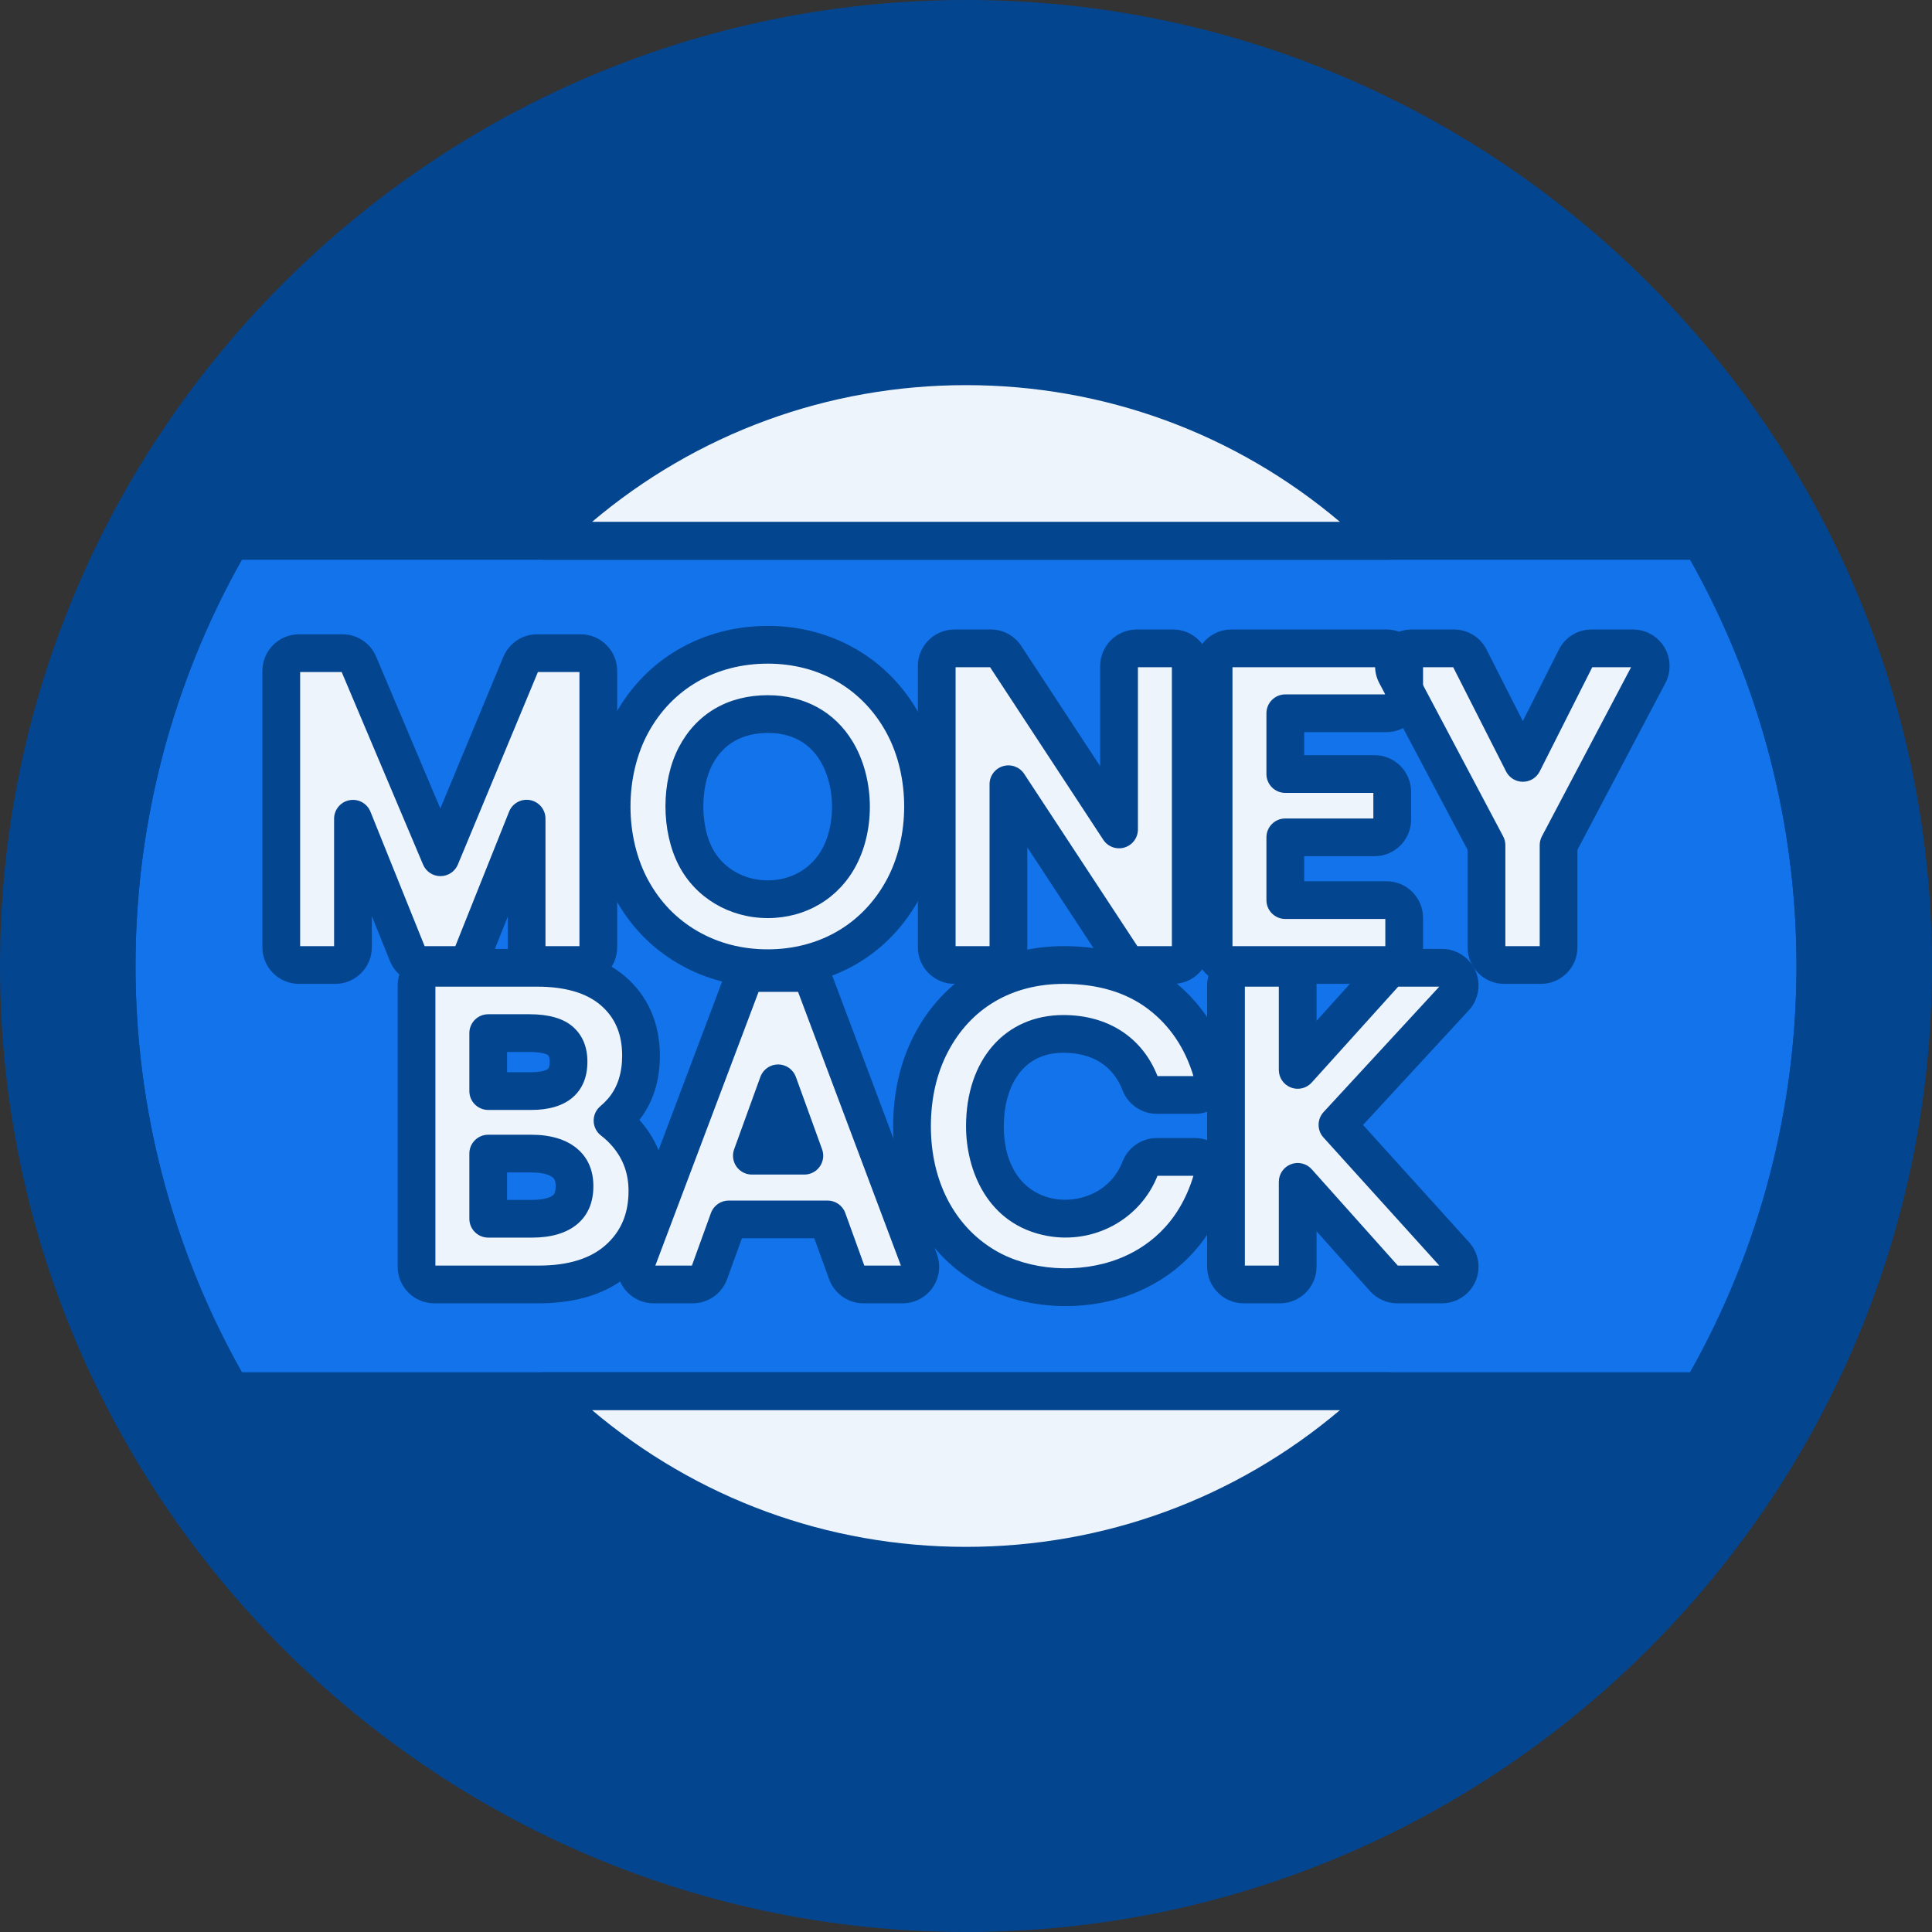 <?xml version="1.0" encoding="UTF-8"?> <svg xmlns="http://www.w3.org/2000/svg" height="512px" viewBox="0 0 256 256" width="512px" class=""><rect x="0" y="0" width="256" height="256" fill="#333333" stroke="none"/><g><path d="m128 253.5c-69.201 0-125.5-56.299-125.5-125.5s56.299-125.5 125.5-125.5 125.5 56.299 125.5 125.5-56.299 125.5-125.5 125.5z" fill="#f9d87a" data-original="#F9D87A" class="active-path" style="fill:#04458F" data-old_color="#f9d87a"></path><circle cx="128" cy="128" fill="#facb35" r="112.545" data-original="#FACB35" class="" style="fill:#04458F" data-old_color="#facb35"></circle><path d="m15.455 128c0 20.51 5.518 39.753 15.143 56.331h194.805c9.624-16.577 15.143-35.821 15.143-56.331s-5.518-39.753-15.143-56.331c-50.272 0-144.519 0-194.805 0-9.625 16.578-15.143 35.821-15.143 56.331z" fill="#fc3850" data-original="#FC3850" class="" style="fill:#1273EB" data-old_color="#fc3850"></path><g fill="#edf4fc"><path d="m183.992 71.669c-14.376-14.29-34.169-23.136-55.992-23.136s-41.616 8.846-55.992 23.136z" data-original="#EDF4FC" class=""></path><path d="m72.008 184.331c14.376 14.29 34.169 23.136 55.992 23.136s41.616-8.846 55.992-23.136c-35.125 0-76.862 0-111.984 0z" data-original="#EDF4FC" class=""></path><path d="m76.936 86.546h-5.762c-.947 0-1.801.57-2.165 1.444l-10.646 25.603-10.828-25.615c-.367-.868-1.218-1.432-2.159-1.432h-5.762c-1.295 0-2.344 1.05-2.344 2.344v36.634c0 1.295 1.05 2.344 2.344 2.344h4.81c1.295 0 2.344-1.05 2.344-2.344v-17.035l7.217 17.911c.358.887 1.218 1.468 2.175 1.468h4.282c.959 0 1.821-.584 2.177-1.474l7.162-17.92v17.049c0 1.295 1.05 2.344 2.344 2.344h4.811c1.295 0 2.344-1.05 2.344-2.344v-36.633c0-1.295-1.05-2.344-2.344-2.344z" data-original="#EDF4FC" class=""></path><path d="m119.645 95.882c-3.585-6.572-10.158-10.447-17.917-10.447-7.746 0-14.425 3.848-18.023 10.447-3.563 6.532-3.568 15.422 0 21.963 1.788 3.278 4.3 5.869 7.466 7.7 3.15 1.823 6.702 2.747 10.557 2.747 7.913 0 14.397-3.994 17.917-10.447 3.563-6.532 3.567-15.422 0-21.963zm-27.49 17.625c-1.999-3.875-1.905-9.65-.003-13.306 1.958-3.766 5.458-5.583 9.576-5.583 10.721 0 12.986 12.193 9.523 18.856-4.022 7.729-15.298 7.398-19.096.033z" data-original="#EDF4FC" class=""></path><path d="m155.436 85.911h-4.81c-1.295 0-2.344 1.05-2.344 2.344v21.649l-15.044-22.934c-.433-.661-1.17-1.059-1.96-1.059h-4.81c-1.295 0-2.344 1.05-2.344 2.344v37.269c0 1.295 1.05 2.344 2.344 2.344h4.81c1.295 0 2.344-1.05 2.344-2.344v-21.608l15.044 22.896c.434.659 1.17 1.057 1.959 1.057h4.81c1.295 0 2.344-1.05 2.344-2.344v-37.269c.001-1.295-1.048-2.345-2.343-2.345z" data-original="#EDF4FC" class=""></path><path d="m183.717 94.512c1.295 0 2.344-1.05 2.344-2.344v-3.912c0-1.295-1.05-2.344-2.344-2.344h-20.563c-1.295 0-2.344 1.05-2.344 2.344v37.269c0 1.295 1.05 2.344 2.344 2.344h20.563c1.295 0 2.344-1.05 2.344-2.344v-3.912c0-1.295-1.05-2.344-2.344-2.344h-13.409v-8.315h11.823c1.295 0 2.344-1.05 2.344-2.344v-3.7c0-1.295-1.05-2.344-2.344-2.344h-11.823v-8.051h13.409z" data-original="#EDF4FC" class=""></path><path d="m218.393 87.045c-.424-.704-1.186-1.134-2.007-1.134h-5.498c-.885 0-1.695.498-2.093 1.289l-7.005 13.889-7.048-13.893c-.399-.788-1.207-1.284-2.091-1.284h-5.604c-.822 0-1.584.431-2.009 1.136-.424.704-.448 1.58-.063 2.306l11.992 22.639v13.532c0 1.295 1.049 2.344 2.344 2.344h4.863c1.295 0 2.344-1.05 2.344-2.344v-13.535l11.941-22.641c.384-.727.359-1.601-.066-2.304z" data-original="#EDF4FC" class=""></path><path d="m83.091 150.323c-.583-.691-1.226-1.303-1.928-1.834.451-.377.875-.794 1.271-1.249 1.662-1.913 2.504-4.386 2.504-7.353 0-3.591-1.254-6.485-3.729-8.602-2.367-2.022-5.743-3.046-10.034-3.046h-13.638c-1.295 0-2.344 1.05-2.344 2.344v37.269c0 1.295 1.05 2.344 2.344 2.344h13.85c4.485 0 8.024-1.124 10.518-3.341 2.574-2.288 3.879-5.332 3.879-9.048 0-2.848-.906-5.367-2.693-7.484zm-8.832-6.81c-.805.703-2.11 1.06-3.876 1.06h-5.691v-7.681h5.479c1.908 0 3.327.363 4.102 1.049.455.403 1.061 1.126 1.061 2.739-.001 1.699-.614 2.43-1.075 2.833zm-9.567 9.344h5.691c1.966 0 3.464.415 4.452 1.232.881.729 1.291 1.709 1.291 3.084 0 1.86-.712 2.67-1.246 3.116-.953.796-2.431 1.2-4.391 1.2h-5.797z" data-original="#EDF4FC" class=""></path><path d="m108.048 130.446c-.343-.914-1.218-1.52-2.195-1.52h-5.445c-.976 0-1.849.604-2.194 1.517l-13.797 36.581c-.272.72-.172 1.528.266 2.161s1.158 1.011 1.928 1.011h5.181c.987 0 1.869-.618 2.204-1.546l2.56-7.07h13.098l2.559 7.07c.336.928 1.217 1.546 2.204 1.546h5.181c.769 0 1.49-.377 1.927-1.01.438-.632.538-1.439.267-2.159zm-8.42 22.691 3.476-9.593 3.476 9.593z" data-original="#EDF4FC" class=""></path><path d="m140.9 136.998c5.149 0 8.623 2.544 10.183 6.587.349.904 1.218 1.501 2.187 1.501h5.075c.738 0 1.432-.347 1.875-.937s.582-1.354.376-2.062c-1.267-4.354-3.612-7.848-6.969-10.387-3.363-2.542-7.627-3.831-12.673-3.831-8.038 0-14.272 3.999-17.597 10.411-1.665 3.212-2.509 6.901-2.509 10.964 0 7.622 3.188 14.664 9.651 18.531 8.95 5.362 25.669 3.744 30.099-11.479.206-.708.067-1.473-.376-2.062-.443-.59-1.137-.937-1.875-.937h-5.075c-.969 0-1.838.597-2.187 1.501-3.877 10.049-20.578 9.208-20.578-5.553-.002-6.893 3.744-12.247 10.393-12.247z" data-original="#EDF4FC" class=""></path><path d="m177.22 149.048 15.569-16.875c.631-.685.798-1.677.424-2.53s-1.217-1.404-2.148-1.404h-5.868c-.663 0-1.296.281-1.741.774l-11.509 12.758v-11.187c0-1.295-1.05-2.344-2.344-2.344h-4.81c-1.295 0-2.344 1.05-2.344 2.344v37.269c0 1.295 1.049 2.344 2.344 2.344h4.81c1.295 0 2.344-1.049 2.344-2.344v-11.25l11.449 12.813c.445.498 1.081.782 1.748.782h5.921c.927 0 1.767-.546 2.143-1.393s.217-1.836-.404-2.523z" data-original="#EDF4FC" class=""></path></g><path d="m128 256c-70.58 0-128-57.42-128-128s57.42-128 128-128 128 57.42 128 128-57.42 128-128 128zm0-251c-67.822 0-123 55.178-123 123s55.178 123 123 123 123-55.178 123-123-55.178-123-123-123z" data-original="#000000" class="" style="fill:#04458F" data-old_color="#000000"></path><path d="m128 243.045c-63.436 0-115.045-51.609-115.045-115.045s51.609-115.045 115.045-115.045 115.045 51.609 115.045 115.045-51.609 115.045-115.045 115.045zm0-225.09c-60.679 0-110.045 49.366-110.045 110.045s49.366 110.045 110.045 110.045 110.045-49.366 110.045-110.045-49.366-110.045-110.045-110.045z" data-original="#000000" class="" style="fill:#04458F" data-old_color="#000000"></path><path d="m225.403 186.831h-194.806c-.891 0-1.715-.474-2.162-1.245-10.127-17.444-15.48-37.357-15.48-57.586s5.353-40.142 15.48-57.586c.447-.771 1.271-1.245 2.162-1.245h194.806c.891 0 1.715.474 2.162 1.245 10.127 17.444 15.48 37.357 15.48 57.586s-5.353 40.142-15.48 57.586c-.447.77-1.271 1.245-2.162 1.245zm-193.356-5h191.905c9.224-16.382 14.092-34.961 14.092-53.831s-4.869-37.449-14.092-53.831h-191.905c-9.223 16.382-14.092 34.962-14.092 53.831s4.869 37.449 14.092 53.831z" data-original="#000000" class="" style="fill:#04458F" data-old_color="#000000"></path><path d="m183.992 74.169h-111.984c-1.013 0-1.925-.611-2.311-1.547s-.169-2.012.548-2.726c15.481-15.388 35.992-23.863 57.755-23.863s42.274 8.475 57.754 23.863c.718.714.935 1.79.548 2.726s-1.298 1.547-2.31 1.547zm-105.564-5h99.144c-13.876-11.738-31.252-18.136-49.572-18.136s-35.696 6.398-49.572 18.136z" data-original="#000000" class="" style="fill:#04458F" data-old_color="#000000"></path><path d="m128 209.967c-21.762 0-42.273-8.475-57.754-23.863-.718-.714-.935-1.79-.548-2.726.386-.936 1.298-1.547 2.311-1.547h111.983c1.013 0 1.925.611 2.311 1.547s.169 2.012-.548 2.726c-15.481 15.388-35.992 23.863-57.755 23.863zm-49.572-23.136c13.876 11.739 31.252 18.136 49.572 18.136s35.696-6.397 49.572-18.136z" data-original="#000000" class="" style="fill:#04458F" data-old_color="#000000"></path><path d="m76.936 130.369h-4.811c-2.671 0-4.845-2.173-4.845-4.845v-4.058l-2.34 5.855c-.738 1.851-2.504 3.047-4.498 3.047h-4.282c-1.986 0-3.75-1.191-4.494-3.034l-2.397-5.951v4.14c0 2.671-2.173 4.845-4.845 4.845h-4.81c-2.671 0-4.844-2.173-4.844-4.845v-36.633c0-2.671 2.173-4.844 4.844-4.844h5.762c1.951 0 3.703 1.161 4.462 2.958l8.505 20.122 8.357-20.096c.755-1.813 2.511-2.984 4.474-2.984h5.762c2.671 0 4.844 2.173 4.844 4.844v36.634c0 2.671-2.174 4.845-4.844 4.845zm-4.656-5h4.5v-36.323h-5.503l-10.605 25.507c-.387.93-1.294 1.537-2.301 1.54-.002 0-.005 0-.007 0-1.004 0-1.912-.601-2.303-1.527l-10.787-25.52h-5.504v36.323h4.499v-16.88c0-1.197.849-2.227 2.024-2.454 1.176-.231 2.347.41 2.794 1.52l7.177 17.814h4.071l7.123-17.822c.445-1.113 1.62-1.751 2.793-1.527 1.177.227 2.028 1.256 2.028 2.455v16.894zm4.656-36.323h.01z" data-original="#000000" class="" style="fill:#04458F" data-old_color="#000000"></path><path d="m101.728 130.792c-4.301 0-8.274-1.037-11.809-3.083-3.569-2.064-6.398-4.98-8.409-8.667-3.973-7.283-3.973-17.072 0-24.356 4.012-7.357 11.57-11.75 20.218-11.75 8.58 0 16.099 4.392 20.112 11.749 3.973 7.284 3.973 17.072 0 24.357-4.074 7.467-11.404 11.75-20.112 11.75zm0-42.856c-6.89 0-12.659 3.333-15.828 9.143-3.142 5.762-3.142 13.809 0 19.569 1.565 2.87 3.759 5.135 6.522 6.733 2.765 1.6 5.896 2.411 9.306 2.411 6.822 0 12.553-3.333 15.723-9.144 3.142-5.761 3.142-13.808 0-19.569-3.171-5.811-8.902-9.143-15.723-9.143zm.004 33.715c-.009 0-.018 0-.027 0-5.04-.01-9.551-2.691-11.772-6.999-2.342-4.539-2.342-11.102 0-15.605 2.323-4.468 6.511-6.929 11.794-6.929 4.853 0 8.843 2.171 11.237 6.113 2.863 4.715 3.071 11.458.504 16.396-2.288 4.4-6.675 7.024-11.736 7.024zm-.004-24.533c-2.352 0-5.538.735-7.358 4.236-1.57 3.019-1.567 7.956.007 11.007 1.361 2.641 4.173 4.285 7.337 4.291h.018c3.161 0 5.89-1.618 7.301-4.332 1.745-3.357 1.598-8.299-.342-11.494-1.494-2.461-3.837-3.708-6.963-3.708z" data-original="#000000" class="" style="fill:#04458F" data-old_color="#000000"></path><path d="m155.436 130.369h-4.811c-1.636 0-3.15-.816-4.049-2.184l-10.455-15.911v13.25c0 2.671-2.173 4.845-4.845 4.845h-4.81c-2.671 0-4.845-2.173-4.845-4.845v-37.269c0-2.671 2.173-4.844 4.845-4.844h4.81c1.639 0 3.153.818 4.051 2.188l10.453 15.936v-13.28c0-2.671 2.173-4.844 4.844-4.844h4.811c2.671 0 4.844 2.173 4.844 4.844v37.269c.001 2.671-2.172 4.845-4.843 4.845zm-4.727-5h4.571v-36.958h-4.499v21.493c0 1.105-.726 2.079-1.785 2.396-1.057.316-2.2-.1-2.806-1.024l-14.998-22.864h-4.571v36.958h4.5v-21.453c0-1.105.725-2.079 1.784-2.395 1.058-.316 2.2.099 2.806 1.022zm4.727-36.958h.01z" data-original="#000000" class="" style="fill:#04458F" data-old_color="#000000"></path><path d="m183.717 130.369h-20.563c-2.671 0-4.845-2.173-4.845-4.845v-37.269c0-2.671 2.173-4.844 4.845-4.844h20.563c2.671 0 4.844 2.173 4.844 4.844v3.912c0 2.671-2.173 4.844-4.844 4.844h-10.909v3.051h9.323c2.671 0 4.845 2.173 4.845 4.845v3.7c0 2.671-2.173 4.844-4.845 4.844h-9.323v3.316h10.909c2.671 0 4.844 2.173 4.844 4.844v3.912c0 2.672-2.173 4.846-4.844 4.846zm-20.408-5h20.252v-3.601h-13.253c-1.381 0-2.5-1.119-2.5-2.5v-8.316c0-1.381 1.119-2.5 2.5-2.5h11.667v-3.389h-11.667c-1.381 0-2.5-1.119-2.5-2.5v-8.051c0-1.381 1.119-2.5 2.5-2.5h13.253v-3.601h-20.252z" data-original="#000000" class="" style="fill:#04458F" data-old_color="#000000"></path><path d="m204.174 130.369h-4.863c-2.671 0-4.845-2.173-4.845-4.845v-12.911l-11.701-22.09c-.791-1.492-.741-3.318.13-4.765.873-1.448 2.463-2.347 4.151-2.347h5.604c1.835 0 3.491 1.017 4.32 2.653l4.812 9.486 4.78-9.476c.828-1.642 2.485-2.663 4.325-2.663h5.498c1.689 0 3.279.898 4.149 2.345.871 1.444.922 3.268.135 4.76l-11.651 22.093v12.916c.001 2.67-2.172 4.844-4.844 4.844zm-4.708-5h4.553v-13.379c0-.406.099-.807.289-1.166l11.82-22.413h-5.144l-6.962 13.803c-.424.842-1.286 1.373-2.229 1.374 0 0-.002 0-.003 0-.942 0-1.803-.529-2.229-1.369l-7.005-13.808h-5.25l11.871 22.411c.191.36.291.762.291 1.17v13.377z" data-original="#000000" class="" style="fill:#04458F" data-old_color="#000000"></path><path d="m71.387 172.696h-13.85c-2.671 0-4.845-2.173-4.845-4.845v-37.269c0-2.671 2.173-4.844 4.845-4.844h13.639c4.904 0 8.826 1.227 11.657 3.646 3.013 2.577 4.605 6.208 4.605 10.503 0 3.345-.913 6.202-2.714 8.504.094.104.186.211.277.318v.001c2.178 2.582 3.282 5.642 3.282 9.097 0 4.461-1.587 8.134-4.719 10.916-2.963 2.637-7.061 3.973-12.177 3.973zm-13.695-5h13.695c3.854 0 6.834-.912 8.856-2.71 2.046-1.818 3.041-4.166 3.041-7.179 0-2.273-.688-4.194-2.103-5.872-.463-.549-.977-1.038-1.527-1.455-.607-.46-.972-1.171-.99-1.933s.312-1.49.896-1.979c.349-.292.681-.618.987-.97 1.255-1.444 1.891-3.366 1.891-5.712 0-2.867-.934-5.06-2.854-6.702-1.899-1.623-4.729-2.446-8.408-2.446h-13.484zm12.796-3.706h-5.796c-1.381 0-2.5-1.119-2.5-2.5v-8.633c0-1.381 1.119-2.5 2.5-2.5h5.69c2.563 0 4.598.608 6.046 1.806 1.458 1.207 2.198 2.892 2.198 5.01 0 2.152-.721 3.846-2.144 5.035-1.415 1.183-3.431 1.782-5.994 1.782zm-3.296-5h3.296c1.849 0 2.566-.432 2.788-.618.113-.095.35-.292.35-1.198 0-.839-.223-1.023-.385-1.158-.298-.246-1.064-.659-2.859-.659h-3.19zm3.19-11.917h-5.69c-1.381 0-2.5-1.119-2.5-2.5v-7.681c0-1.381 1.119-2.5 2.5-2.5h5.479c2.564 0 4.501.564 5.759 1.676 1.264 1.12 1.904 2.671 1.904 4.611 0 2.011-.649 3.598-1.93 4.716-1.275 1.114-3.133 1.678-5.522 1.678zm-3.19-5h3.19c1.273 0 1.998-.239 2.232-.443.145-.127.219-.446.219-.95 0-.674-.153-.81-.219-.868-.138-.115-.852-.42-2.444-.42h-2.979v2.681z" data-original="#000000" class="" style="fill:#04458F" data-old_color="#000000"></path><path d="m119.597 172.696h-5.181c-2.034 0-3.864-1.285-4.555-3.197l-1.962-5.42h-9.59l-1.963 5.422c-.691 1.911-2.522 3.195-4.555 3.195h-5.181c-1.59 0-3.08-.781-3.984-2.089s-1.109-2.977-.549-4.464l13.798-36.582c.708-1.875 2.529-3.135 4.533-3.135h5.445c2.006 0 3.829 1.262 4.535 3.141l13.744 36.581c.559 1.489.352 3.158-.554 4.464-.902 1.304-2.391 2.084-3.981 2.084zm-5.071-5h4.847l-13.627-36.271h-5.23l-13.681 36.271h4.847l2.522-6.968c.358-.99 1.298-1.649 2.351-1.649h13.098c1.053 0 1.993.659 2.351 1.649zm-8.673-36.27h.01zm-.145-.101v.001zm.872 24.312h-6.952c-.815 0-1.579-.397-2.047-1.064s-.581-1.521-.304-2.287l3.476-9.593c.358-.99 1.298-1.648 2.351-1.648s1.992.659 2.351 1.648l3.476 9.593c.277.766.164 1.62-.304 2.287s-1.232 1.064-2.047 1.064z" data-original="#000000" class="" style="fill:#04458F" data-old_color="#000000"></path><path d="m141.205 173.067c-4.275 0-8.519-1.067-11.992-3.148-6.905-4.132-10.866-11.668-10.866-20.676 0-4.466.938-8.542 2.79-12.115 3.876-7.474 11.099-11.76 19.817-11.76 5.603 0 10.374 1.459 14.181 4.337 3.797 2.871 6.443 6.801 7.863 11.683.424 1.457.133 3.049-.777 4.262-.908 1.211-2.356 1.936-3.874 1.936h-5.075c-1.987 0-3.804-1.246-4.52-3.1-1.259-3.263-3.974-4.988-7.851-4.988-5.821 0-7.896 5.034-7.896 9.746 0 5.234 2.483 8.821 6.643 9.596 3.34.622 7.534-.877 9.103-4.942.716-1.855 2.533-3.101 4.52-3.101h5.075c1.517 0 2.966.725 3.875 1.938.909 1.209 1.2 2.803.776 4.26-2.546 8.75-8.404 12.676-12.87 14.428-2.812 1.102-5.875 1.644-8.922 1.644zm-.252-42.698c-6.886 0-12.347 3.218-15.378 9.062-1.479 2.854-2.229 6.156-2.229 9.813 0 7.206 3.074 13.178 8.435 16.386 4.598 2.754 11.236 3.211 16.519 1.138 3.389-1.33 7.829-4.312 9.836-10.972h-4.76c-2.282 5.772-8.423 9.119-14.644 7.959-7.918-1.475-10.728-8.739-10.728-14.511 0-8.82 5.182-14.746 12.896-14.746 5.908 0 10.449 2.946 12.476 8.088h4.76c-1.125-3.732-3.149-6.723-6.018-8.892-2.918-2.207-6.675-3.325-11.165-3.325z" data-original="#000000" class="" style="fill:#04458F" data-old_color="#000000"></path><path d="m191.066 172.696h-5.92c-1.376 0-2.693-.589-3.611-1.615l-7.086-7.93v4.7c0 2.671-2.173 4.845-4.845 4.845h-4.81c-2.671 0-4.844-2.173-4.844-4.845v-37.269c0-2.671 2.173-4.844 4.844-4.844h4.81c2.671 0 4.845 2.173 4.845 4.844v4.684l7.153-7.93c.918-1.016 2.229-1.599 3.597-1.599h5.868c1.924 0 3.666 1.139 4.438 2.901.772 1.761.428 3.813-.876 5.228l-14.021 15.197 14.052 15.538c1.284 1.418 1.612 3.465.835 5.214-.778 1.751-2.516 2.881-4.429 2.881zm-.115-4.739h.01zm-5.736-.261h5.5l-15.349-16.972c-.868-.959-.86-2.421.017-3.372l15.328-16.614h-5.443l-11.462 12.706c-.693.768-1.787 1.031-2.753.659-.966-.371-1.603-1.299-1.603-2.333v-11.032h-4.499v36.958h4.499v-11.095c0-1.037.64-1.966 1.608-2.335.969-.37 2.065-.103 2.756.67z" data-original="#000000" class="" style="fill:#04458F" data-old_color="#000000"></path></g></svg> 